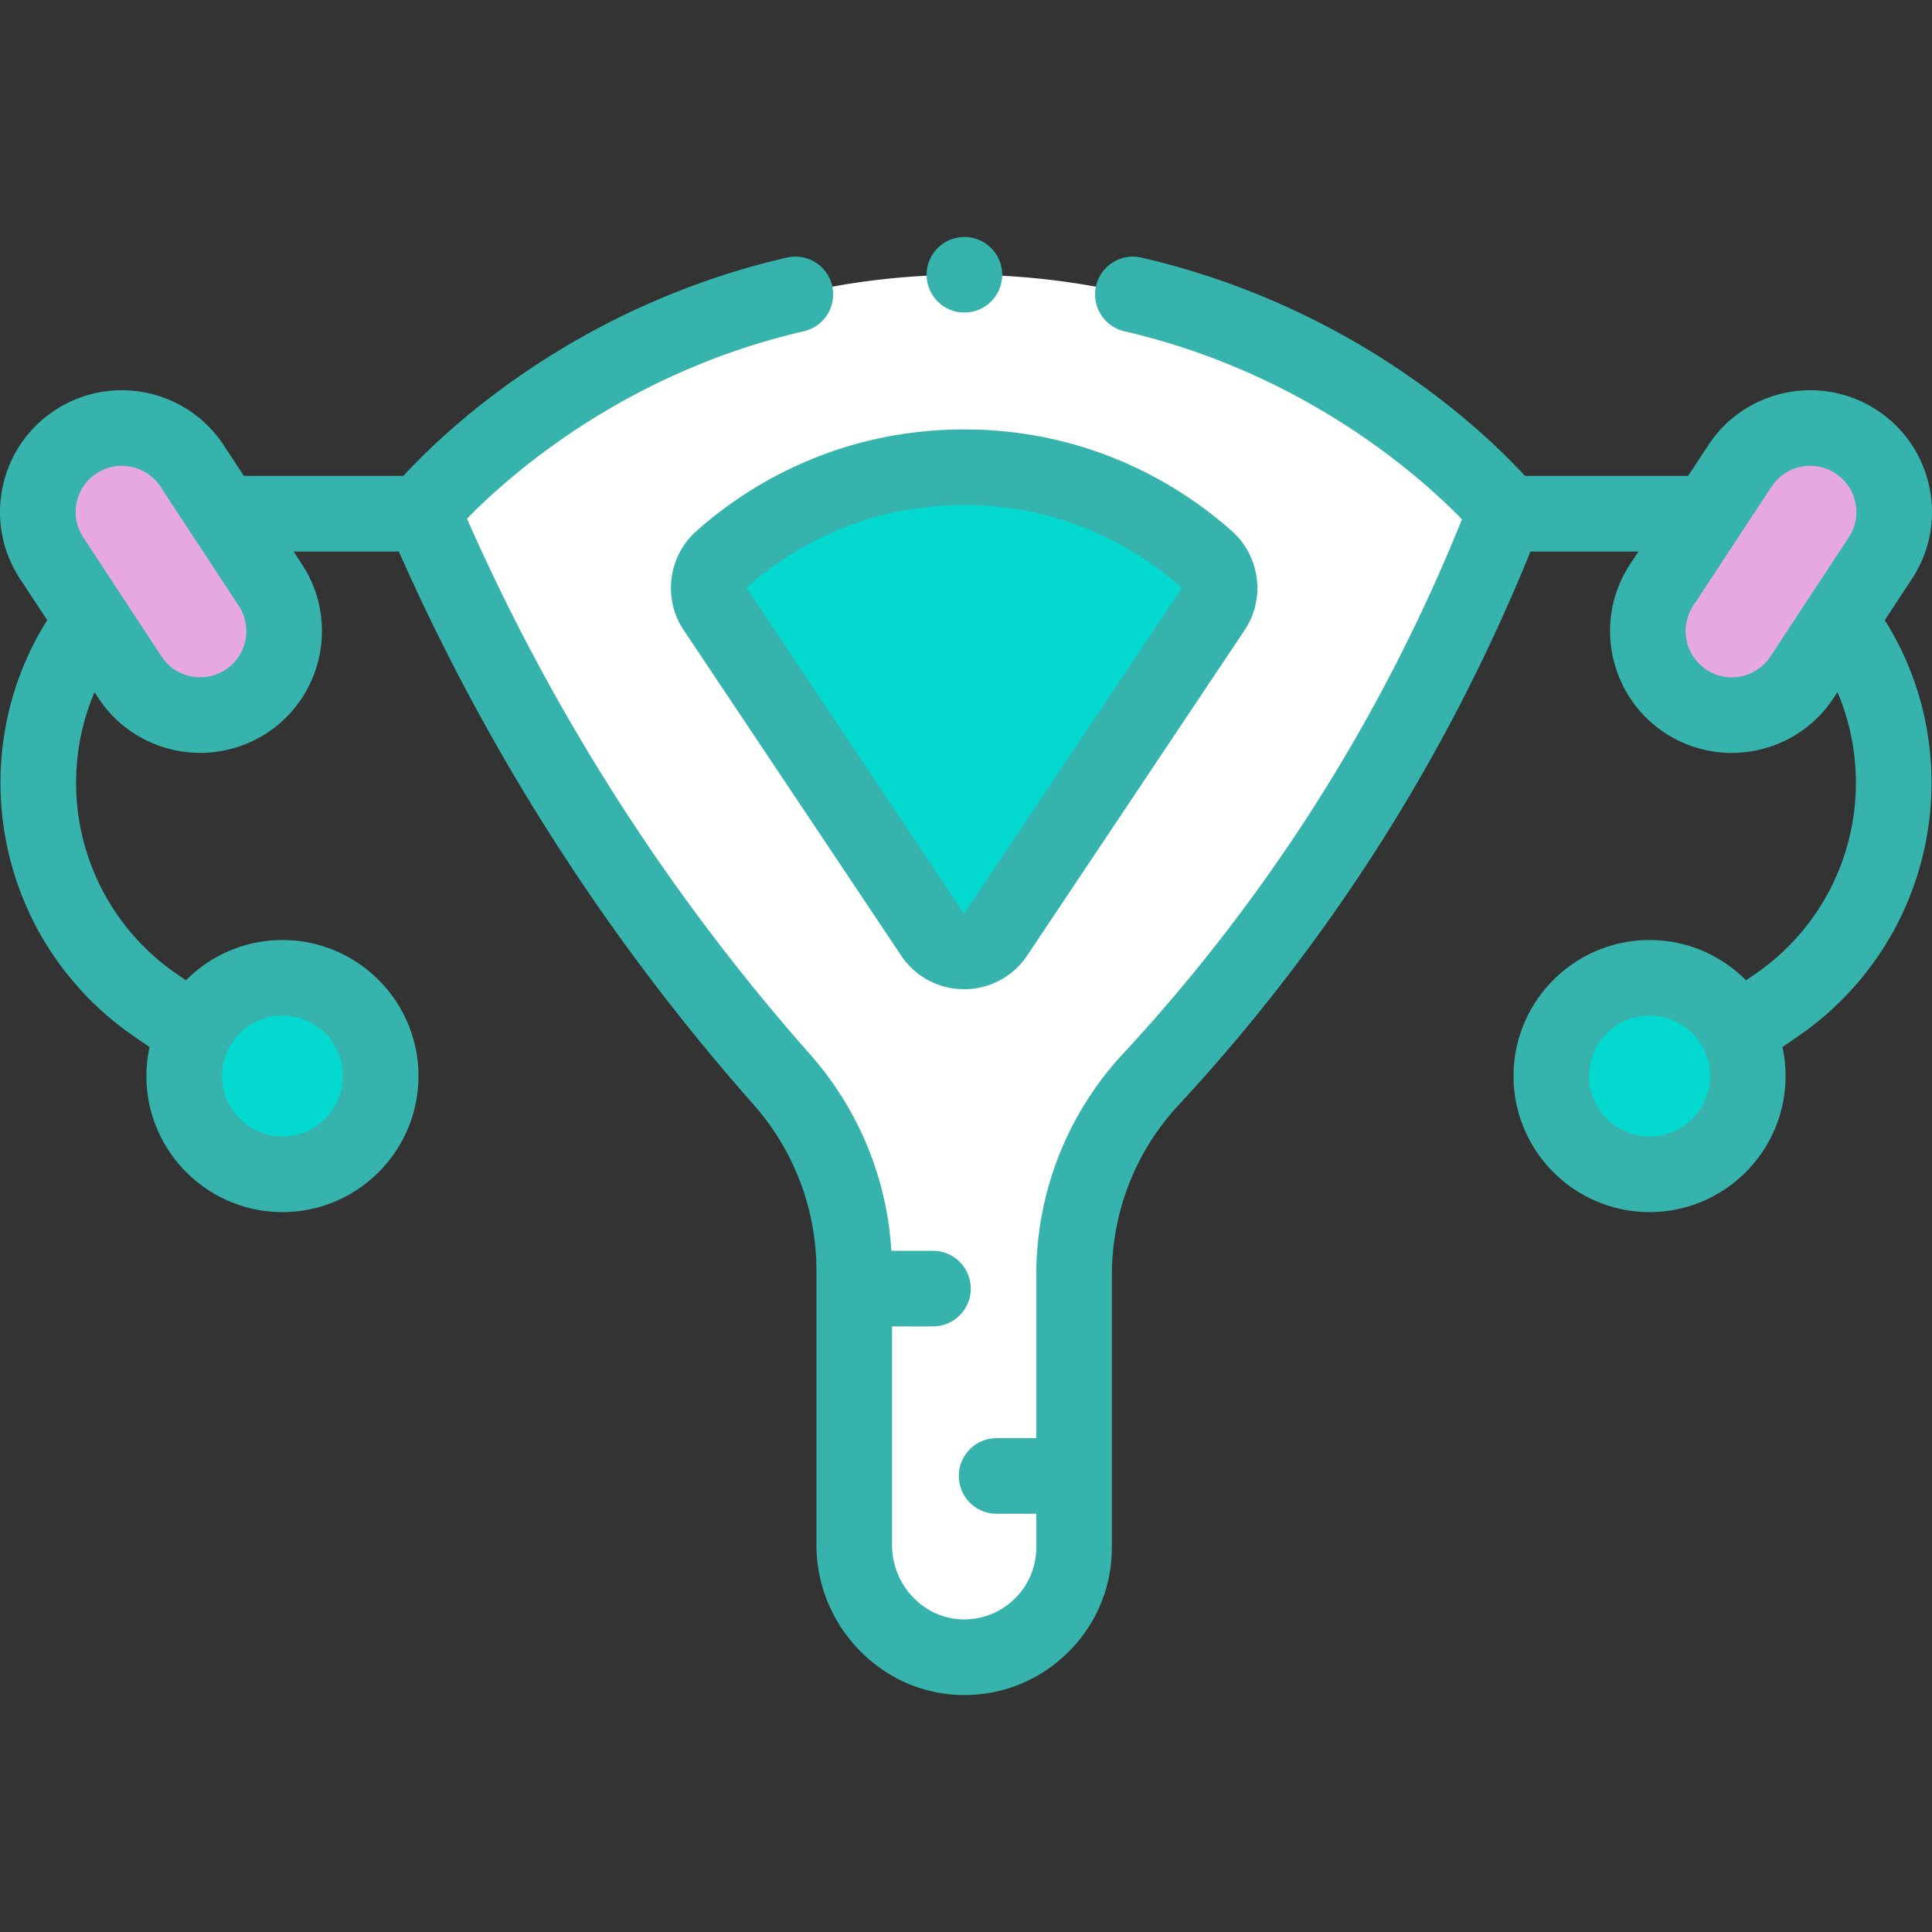 <svg xmlns="http://www.w3.org/2000/svg" version="1.1" xmlns:xlink="http://www.w3.org/1999/xlink" xmlns:svgjs="http://svgjs.com/svgjs" width="512" height="512" x="0" y="0" viewBox="0 0 511.021 511.021" style="enable-background:new 0 0 512 512" xml:space="preserve" class=""><rect x="0" y="0" width="511.021" height="511.021" fill="#333333" stroke="none"/><g><path fill="#ffffff" d="M299.659 77.879a194.454 194.454 0 0 0-44.049-5.2 194.476 194.476 0 0 0-45.239 5.19c-17.977 4.208-44.04 13.026-70.42 32.094-16.582 11.986-26.126 22.831-28.193 25.256a556.045 556.045 0 0 0 95.012 150.276 76.296 76.296 0 0 1 19.177 50.558v72.609c0 15.843 12.422 29.235 28.259 29.67 16.431.451 29.893-12.735 29.893-29.065v-71.964c0-19.185 7.205-37.682 20.252-51.747a470.804 470.804 0 0 0 51.665-66.83 470.986 470.986 0 0 0 42.272-83.507c-4.011-4.705-38.147-43.34-98.629-57.34z" data-original="#ff7d97" class=""></path><g fill="#ffdfe5"><path d="m246.675 247.195-57.55-86.12a10.045 10.045 0 0 1 1.651-13.061c10.069-9.041 31.815-24.329 63.943-24.424 32.413-.097 54.396 15.332 64.539 24.424a10.044 10.044 0 0 1 1.658 13.067l-57.546 86.115c-3.975 5.948-12.72 5.948-16.695-.001z" fill="#03d9ce" data-original="#ffdfe5" class=""></path><circle cx="436.311" cy="284.622" r="26.515" fill="#03d9ce" data-original="#ffdfe5" class=""></circle><circle cx="74.709" cy="283.217" r="25.979" fill="#03d9ce" data-original="#ffdfe5" class=""></circle></g><path fill="#e7a8e2" d="m65.155 185.491-.012.008c-10.249 6.739-24.021 3.893-30.76-6.356l-20.721-31.514c-6.739-10.249-3.893-24.021 6.356-30.76l.012-.008c10.249-6.739 24.021-3.893 30.76 6.356l20.721 31.514c6.739 10.249 3.893 24.021-6.356 30.76zM445.866 185.491l.012.008c10.249 6.739 24.021 3.893 30.76-6.356l20.721-31.514c6.739-10.249 3.893-24.021-6.356-30.76l-.012-.008c-10.249-6.739-24.021-3.893-30.76 6.356l-20.721 31.514c-6.739 10.249-3.894 24.021 6.356 30.76z" data-original="#66e0f7" class=""></path><path d="M255.024 261.656a20 20 0 0 0 16.66-8.905l57.547-86.115c5.507-8.241 4.089-19.448-3.298-26.069-11.257-10.09-35.407-26.979-70.911-26.979h-.333c-35.394.106-59.422 16.952-70.595 26.985-7.374 6.622-8.785 17.824-3.284 26.057l57.551 86.121a19.999 19.999 0 0 0 16.663 8.905zm-57.567-106.202c9.054-8.129 28.535-21.779 57.292-21.865h.271c28.844 0 48.439 13.692 57.582 21.936l-57.585 86.151s-.01-.01-.027-.036z" fill="#36b3ac" data-original="#000000" class=""></path><path d="M505.713 153.123c4.727-7.189 6.371-15.789 4.631-24.214-1.741-8.426-6.659-15.669-13.859-20.403-14.841-9.757-34.853-5.623-44.61 9.218l-5.359 8.15h-43.155c-10.718-11.671-45.125-44.7-101.447-57.737-5.38-1.244-10.752 2.106-11.997 7.488-1.246 5.38 2.106 10.752 7.487 11.997 47.864 11.08 78.528 38.661 89.286 49.745a461.919 461.919 0 0 1-39.104 75.978 462.034 462.034 0 0 1-50.568 65.411c-14.78 15.935-22.92 36.727-22.92 58.548v43.091h-10.486c-5.522 0-10 4.477-10 10s4.478 10 10 10h10.486v8.873a18.927 18.927 0 0 1-5.775 13.674c-3.722 3.622-8.668 5.532-13.843 5.394-10.22-.28-18.533-9.105-18.533-19.673V350.84h10.822c5.522 0 10-4.477 10-10s-4.478-10-10-10H235.77a86.236 86.236 0 0 0-21.51-51.971 548.232 548.232 0 0 1-42.733-55 547.806 547.806 0 0 1-48.009-86.668c10.905-11.2 41.516-38.589 89.105-49.586 5.381-1.243 8.734-6.614 7.491-11.995-1.244-5.381-6.609-8.737-11.995-7.492-56.286 13.007-90.71 46.066-101.434 57.747h-42.18l-5.359-8.15c-9.759-14.841-29.771-18.976-44.622-9.21-7.188 4.727-12.106 11.97-13.848 20.396-1.74 8.426-.096 17.025 4.631 24.214l7.177 10.916C4.384 176.931.127 191.682.127 207.118a81.555 81.555 0 0 0 9.331 37.804c6.101 11.603 15.043 21.669 25.86 29.112l4.243 2.92a35.978 35.978 0 0 0-.831 7.67c0 19.839 16.14 35.979 35.979 35.979s35.979-16.14 35.979-35.979-16.14-35.979-35.979-35.979c-9.97 0-19.004 4.079-25.526 10.652l-2.528-1.74a61.471 61.471 0 0 1-19.494-21.943 61.465 61.465 0 0 1-7.033-28.497c0-8.39 1.665-16.511 4.88-24.029l1.019 1.55c6.176 9.392 16.457 14.496 26.95 14.496a32.147 32.147 0 0 0 17.672-5.286c14.84-9.757 18.975-29.769 9.218-44.61l-2.211-3.363h27.833a567.687 567.687 0 0 0 49.495 89.232 568.154 568.154 0 0 0 44.298 57.015 66.259 66.259 0 0 1 16.666 43.932v72.609c0 21.298 17.04 39.092 37.984 39.666.371.01.738.016 1.107.015 10.237 0 19.871-3.906 27.231-11.067 7.628-7.421 11.828-17.368 11.828-28.009v-71.964c0-16.76 6.244-32.722 17.584-44.946a482.159 482.159 0 0 0 52.762-68.25c15.778-24.711 29.335-50.998 40.372-78.233h28.549l-2.212 3.364c-9.756 14.841-5.621 34.853 9.219 44.609l.012.008a32.015 32.015 0 0 0 17.646 5.287c10.487 0 20.784-5.106 26.964-14.505l1.019-1.55c3.215 7.518 4.88 15.639 4.88 24.029a61.488 61.488 0 0 1-7.032 28.497 61.483 61.483 0 0 1-19.495 21.943l-2.528 1.74c-6.523-6.574-15.556-10.652-25.526-10.652-19.839 0-35.979 16.14-35.979 35.979s16.14 35.979 35.979 35.979 35.979-16.14 35.979-35.979a35.97 35.97 0 0 0-.831-7.67l4.243-2.92c10.817-7.443 19.76-17.51 25.861-29.113a81.554 81.554 0 0 0 9.33-37.804c0-15.436-4.257-30.187-12.357-43.077zM74.709 268.643c8.811 0 15.979 7.168 15.979 15.979s-7.168 15.979-15.979 15.979-15.979-7.168-15.979-15.979c.001-8.811 7.169-15.979 15.979-15.979zm-15.048-91.507-.012.008c-5.625 3.698-13.212 2.131-16.911-3.495l-20.72-31.514a12.13 12.13 0 0 1-1.755-9.179 12.131 12.131 0 0 1 5.261-7.739 12.137 12.137 0 0 1 6.688-2.004c3.977 0 7.88 1.936 10.223 5.499l20.72 31.513c3.699 5.626 2.132 13.212-3.494 16.911zM436.311 300.6c-8.811 0-15.979-7.168-15.979-15.979s7.168-15.979 15.979-15.979 15.979 7.168 15.979 15.979-7.168 15.979-15.979 15.979zm15.113-123.421-.012-.008-.053-.035c-5.626-3.699-7.193-11.285-3.495-16.911l20.721-31.514c2.342-3.562 6.242-5.497 10.219-5.497 2.305 0 4.636.65 6.704 2.01a12.125 12.125 0 0 1 5.249 7.731c.66 3.194.037 6.454-1.755 9.18l-20.72 31.513c-3.699 5.627-11.286 7.193-16.858 3.531z" fill="#36b3ac" data-original="#000000" class=""></path><circle cx="255.088" cy="72.678" r="10" fill="#36b3ac" data-original="#000000" class=""></circle></g></svg>